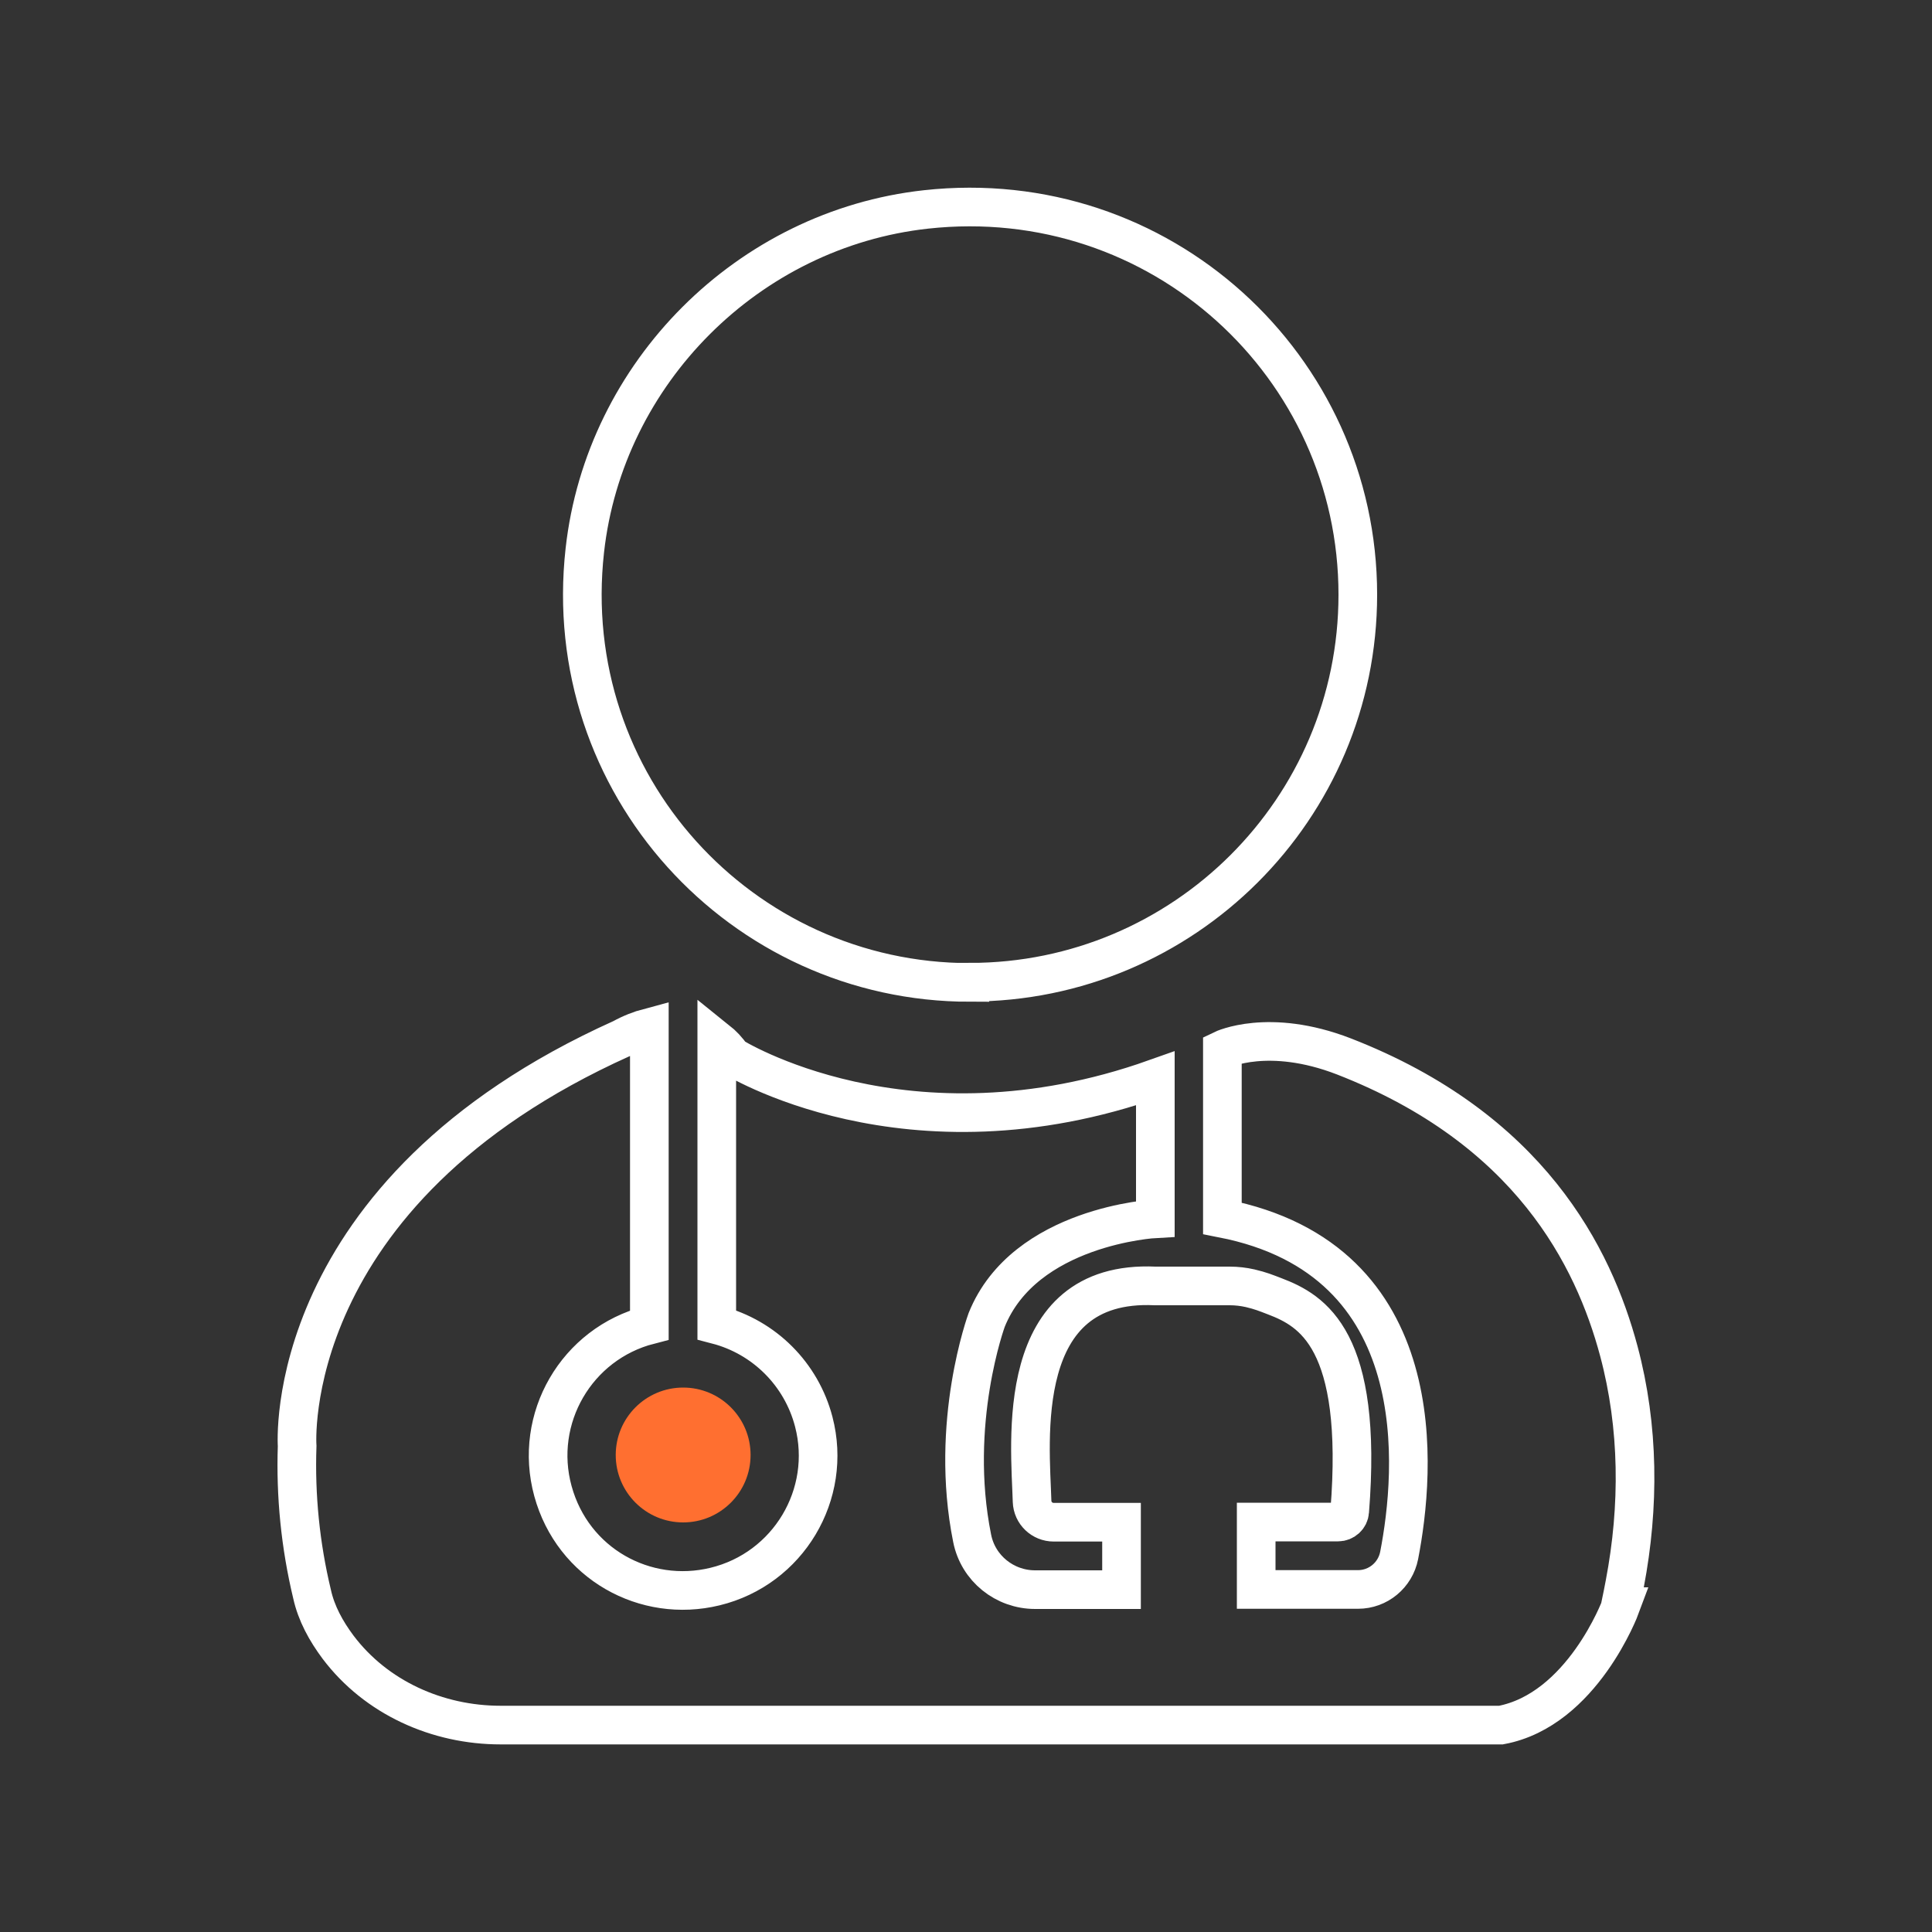 <?xml version="1.0" encoding="UTF-8"?>
<svg id="health" xmlns="http://www.w3.org/2000/svg" viewBox="0 0 100 100">
  <rect x="0" y="0" width="100" height="100" fill="#333333" stroke="none"/>
  <path d="M83.88,83.16s-1.98,5.34-6.19,6.13H25.91c-3.27,0-6.44-1.42-8.41-4.03-.62-.83-1.13-1.75-1.35-2.76-.6-2.5-.86-5.08-.77-7.65,0,0-.95-13.11,16.81-21.1.45-.25.93-.44,1.42-.57v15.4c-3.77.97-6.02,4.84-4.99,8.6s4.78,5.82,8.39,4.94c3.79-.92,6.09-4.77,5.11-8.53-.64-2.46-2.56-4.38-5.02-5.02v-14.74c.3.24.57.52.78.84,0,0,9.05,5.72,21.92,1.15v7.26s-6.77.36-8.73,5.24c0,0-1.96,5.32-.75,11.31.31,1.55,1.68,2.65,3.26,2.65h4.47v-3.49h-3.51c-.6,0-1.1-.47-1.12-1.08-.09-3.04-1.02-11.49,6.37-11.15h3.86c.35,0,.71.04,1.06.12.55.13.81.24,1.28.42,1.94.74,4.58,2.25,3.87,11.13-.02.31-.29.55-.6.55h-4.24v3.49h5.27c1.04,0,1.93-.74,2.13-1.76.84-4.33,1.84-15.3-9.15-17.45v-8.73s2.39-1.16,6.29.35c9.61,3.74,12.92,10.36,14.23,15.25,1.05,3.93,1.07,8.05.31,12.04-.07.38-.15.77-.23,1.15h0v.04ZM50.2,50.85c-11.84,0-21.28-10.26-19.93-22.36,1.02-9.2,8.46-16.64,17.66-17.65,12.11-1.33,22.35,8.11,22.35,19.94,0,11.08-9,20.06-20.08,20.06h0Z" style="fill: none; fill-rule: evenodd; stroke: #fff; stroke-miterlimit: 10; stroke-width: 2px;"/>
  <circle cx="35.36" cy="75.31" r="3.49" style="fill: #ff6f30; stroke-width: 0px;"/>
</svg>